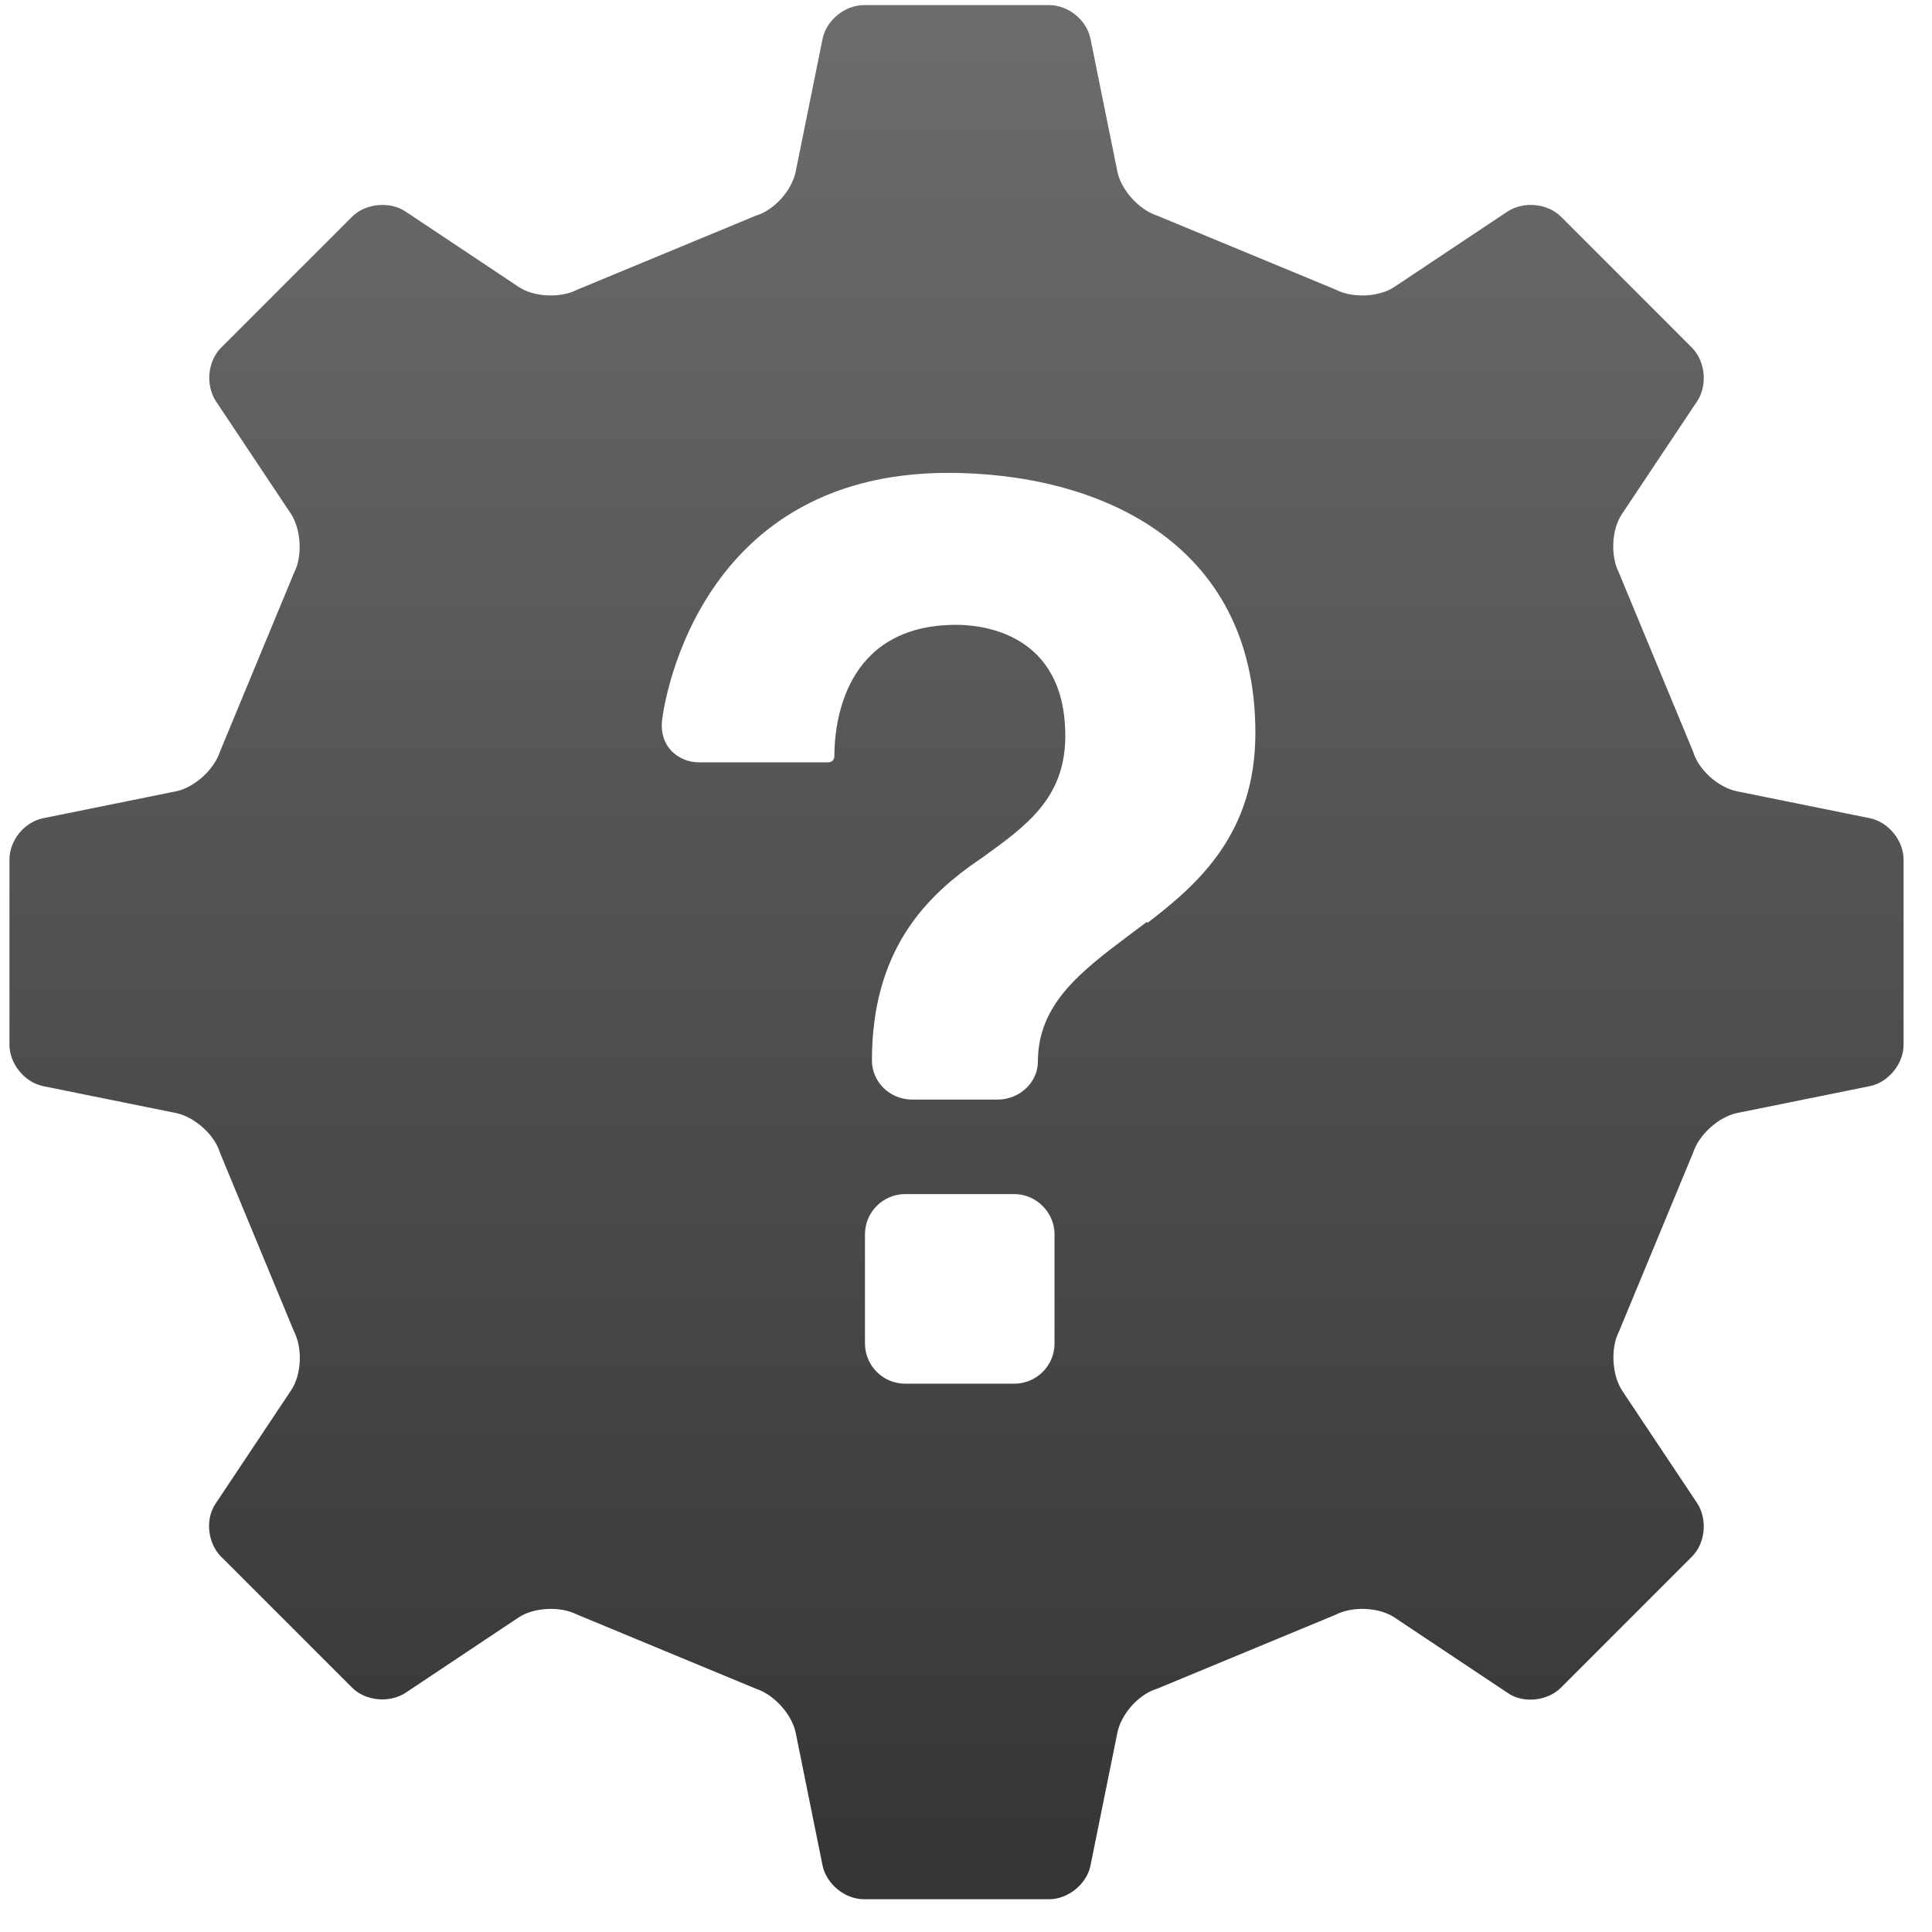 <svg width="51" height="51" viewBox="0 0 51 51" fill="none" xmlns="http://www.w3.org/2000/svg">
<g clip-path="url(#clip0_322_44)">
<path d="M49.357 21.598L45.855 20.889C45.359 20.79 44.835 20.322 44.693 19.84L42.736 15.119C42.51 14.68 42.538 13.971 42.822 13.56L44.806 10.583C45.076 10.172 45.019 9.534 44.664 9.18L41.206 5.72C40.851 5.366 40.227 5.309 39.802 5.579L36.825 7.563C36.414 7.847 35.705 7.875 35.266 7.648L30.545 5.692C30.063 5.536 29.595 5.012 29.496 4.53L28.787 1.028C28.688 0.532 28.206 0.135 27.695 0.135H22.805C22.308 0.135 21.812 0.532 21.713 1.028L21.004 4.53C20.905 5.026 20.437 5.55 19.955 5.692L15.234 7.648C14.795 7.875 14.086 7.847 13.675 7.563L10.698 5.579C10.287 5.309 9.649 5.366 9.295 5.72L5.835 9.18C5.481 9.534 5.424 10.158 5.694 10.583L7.678 13.56C7.948 13.971 7.99 14.68 7.763 15.119L5.807 19.84C5.651 20.322 5.127 20.79 4.645 20.889L1.143 21.598C0.647 21.697 0.25 22.179 0.25 22.69V27.58C0.25 28.077 0.647 28.573 1.143 28.672L4.645 29.381C5.127 29.48 5.665 29.948 5.807 30.43L7.763 35.151C7.99 35.59 7.962 36.299 7.678 36.71L5.694 39.687C5.41 40.098 5.481 40.736 5.835 41.09L9.295 44.55C9.649 44.904 10.273 44.961 10.698 44.691L13.675 42.707C14.086 42.423 14.795 42.395 15.234 42.621L19.955 44.578C20.437 44.734 20.905 45.258 21.004 45.74L21.713 49.242C21.812 49.724 22.294 50.135 22.805 50.135H27.695C28.192 50.135 28.688 49.738 28.787 49.242L29.496 45.74C29.595 45.244 30.063 44.72 30.545 44.578L35.266 42.621C35.705 42.395 36.414 42.423 36.825 42.707L39.802 44.691C40.213 44.975 40.851 44.904 41.206 44.55L44.664 41.09C45.019 40.736 45.076 40.112 44.806 39.687L42.822 36.71C42.552 36.299 42.51 35.59 42.736 35.151L44.693 30.43C44.849 29.948 45.373 29.48 45.855 29.381L49.357 28.672C49.853 28.573 50.25 28.077 50.25 27.58V22.69C50.25 22.193 49.853 21.697 49.357 21.598ZM27.837 35.462C27.837 36.058 27.355 36.526 26.774 36.526H23.896C23.301 36.526 22.833 36.044 22.833 35.462V32.585C22.833 31.989 23.315 31.521 23.896 31.521H26.774C27.355 31.521 27.837 32.004 27.837 32.585V35.462ZM30.276 24.334C30.105 24.462 29.935 24.589 29.765 24.717C28.546 25.638 27.398 26.503 27.398 28.02C27.398 28.573 26.916 29.026 26.334 29.026H24.08C23.485 29.026 23.017 28.559 23.017 27.991C23.017 25.128 24.407 23.739 25.611 22.86L25.938 22.633C27.1 21.797 28.121 21.059 28.121 19.429C28.121 16.707 25.923 16.494 25.243 16.494C22.252 16.494 22.025 19.145 22.025 19.968C22.025 20.053 21.954 20.124 21.869 20.124H18.452C18.169 20.124 17.9 20.01 17.715 19.812C17.531 19.613 17.446 19.344 17.474 19.046C17.474 18.975 18.197 12.483 25.03 12.483C28.957 12.483 33.139 14.283 33.139 19.344C33.139 21.981 31.665 23.313 30.29 24.362L30.276 24.334Z" fill="url(#paint0_linear_322_44)"/>
</g>
<defs>
<linearGradient id="paint0_linear_322_44" x1="25.25" y1="-23.365" x2="25.25" y2="50.135" gradientUnits="userSpaceOnUse">
<stop stop-color="#868686"/>
<stop offset="1" stop-color="#353535"/>
</linearGradient>
<clipPath id="clip0_322_44">
<rect width="50" height="50" fill="white" transform="translate(0.25 0.135)"/>
</clipPath>
</defs>
</svg>
